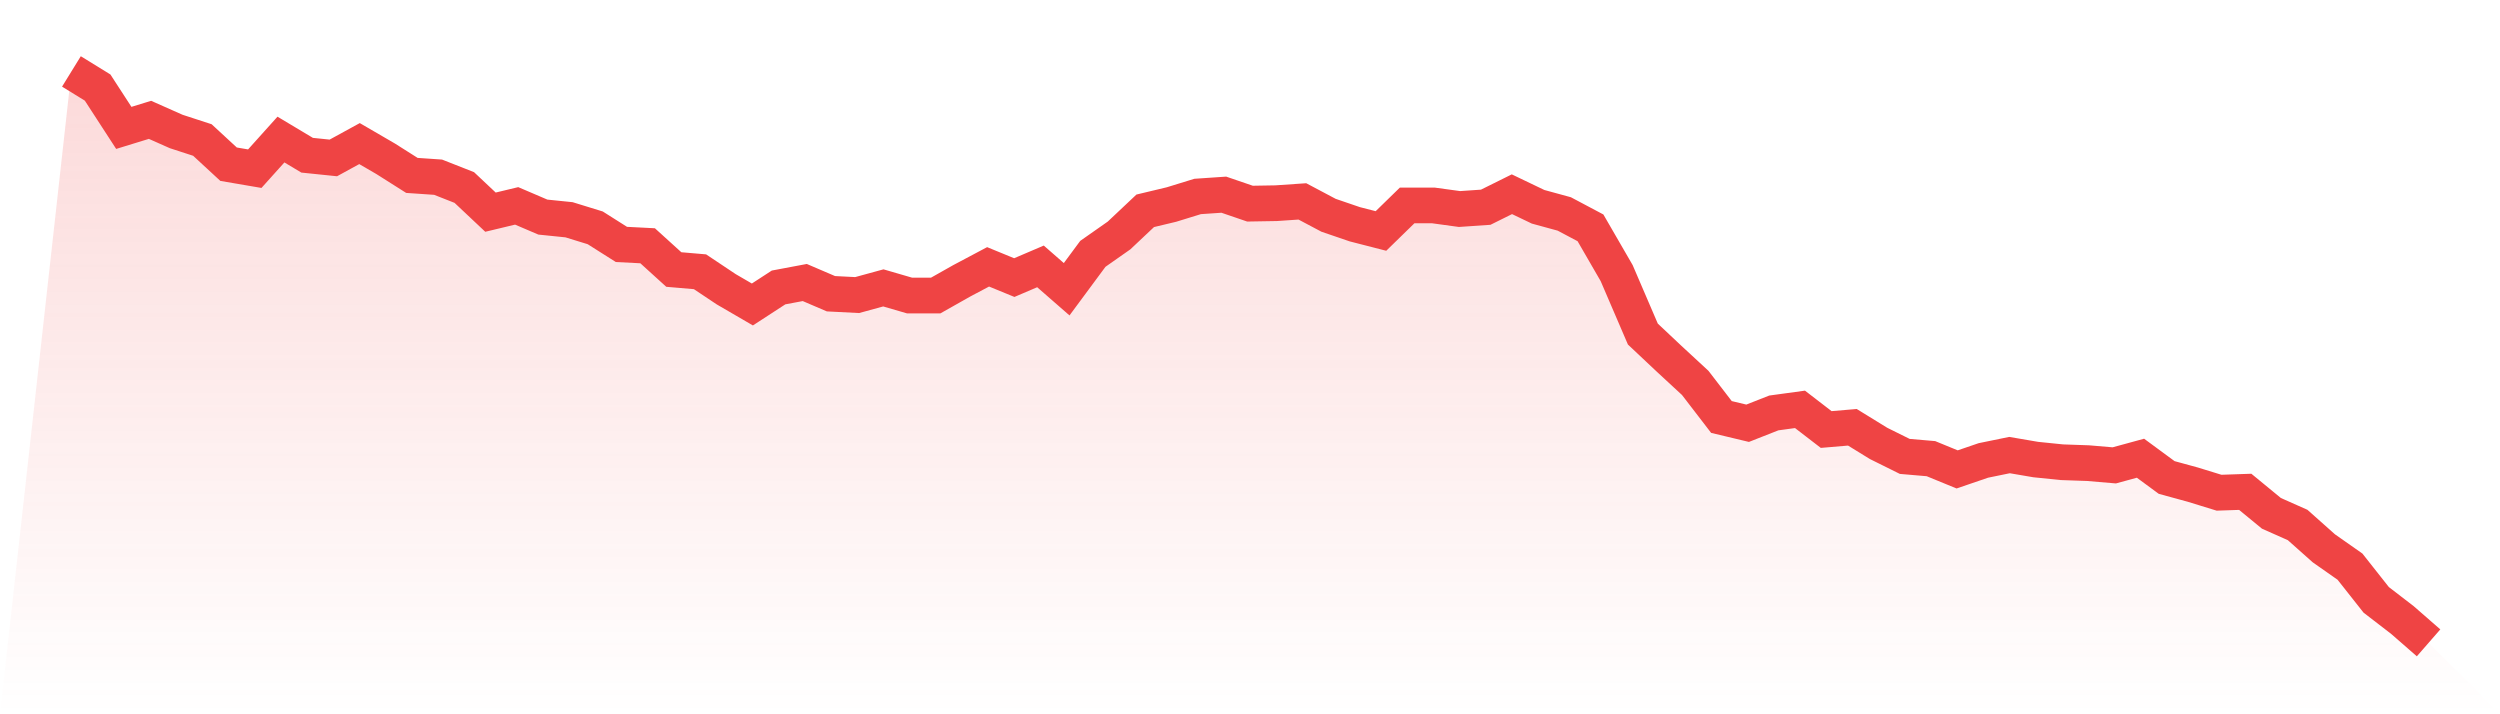 <svg viewBox="0 0 140 40" xmlns="http://www.w3.org/2000/svg">
<defs>
<linearGradient id="gradient" x1="0" x2="0" y1="0" y2="1">
<stop offset="0%" stop-color="#ef4444" stop-opacity="0.2"/>
<stop offset="100%" stop-color="#ef4444" stop-opacity="0"/>
</linearGradient>
</defs>
<path d="M4,4 L4,4 L5.467,4.904 L6.933,7.162 L8.4,6.711 L9.867,7.363 L11.333,7.84 L12.8,9.195 L14.267,9.446 L15.733,7.815 L17.2,8.693 L18.667,8.844 L20.133,8.041 L21.6,8.894 L23.067,9.823 L24.533,9.923 L26,10.5 L27.467,11.881 L28.933,11.529 L30.4,12.157 L31.867,12.307 L33.333,12.759 L34.8,13.688 L36.267,13.763 L37.733,15.093 L39.2,15.219 L40.667,16.198 L42.133,17.051 L43.6,16.097 L45.067,15.821 L46.533,16.449 L48,16.524 L49.467,16.122 L50.933,16.549 L52.4,16.549 L53.867,15.721 L55.333,14.943 L56.8,15.545 L58.267,14.918 L59.733,16.198 L61.2,14.215 L62.667,13.186 L64.133,11.805 L65.6,11.454 L67.067,11.002 L68.533,10.902 L70,11.404 L71.467,11.379 L72.933,11.278 L74.4,12.056 L75.867,12.558 L77.333,12.935 L78.8,11.504 L80.267,11.504 L81.733,11.705 L83.2,11.605 L84.667,10.877 L86.133,11.58 L87.6,11.981 L89.067,12.759 L90.533,15.294 L92,18.707 L93.467,20.088 L94.933,21.443 L96.4,23.351 L97.867,23.702 L99.333,23.125 L100.8,22.924 L102.267,24.053 L103.733,23.928 L105.2,24.831 L106.667,25.559 L108.133,25.685 L109.6,26.287 L111.067,25.785 L112.533,25.484 L114,25.735 L115.467,25.885 L116.933,25.936 L118.4,26.061 L119.867,25.66 L121.333,26.739 L122.8,27.14 L124.267,27.592 L125.733,27.542 L127.2,28.747 L128.667,29.399 L130.133,30.704 L131.6,31.733 L133.067,33.591 L134.533,34.72 L136,36 L140,40 L0,40 z" fill="url(#gradient)"/>
<path d="M4,4 L4,4 L5.467,4.904 L6.933,7.162 L8.4,6.711 L9.867,7.363 L11.333,7.84 L12.8,9.195 L14.267,9.446 L15.733,7.815 L17.2,8.693 L18.667,8.844 L20.133,8.041 L21.6,8.894 L23.067,9.823 L24.533,9.923 L26,10.5 L27.467,11.881 L28.933,11.529 L30.4,12.157 L31.867,12.307 L33.333,12.759 L34.8,13.688 L36.267,13.763 L37.733,15.093 L39.2,15.219 L40.667,16.198 L42.133,17.051 L43.6,16.097 L45.067,15.821 L46.533,16.449 L48,16.524 L49.467,16.122 L50.933,16.549 L52.4,16.549 L53.867,15.721 L55.333,14.943 L56.8,15.545 L58.267,14.918 L59.733,16.198 L61.2,14.215 L62.667,13.186 L64.133,11.805 L65.6,11.454 L67.067,11.002 L68.533,10.902 L70,11.404 L71.467,11.379 L72.933,11.278 L74.4,12.056 L75.867,12.558 L77.333,12.935 L78.8,11.504 L80.267,11.504 L81.733,11.705 L83.2,11.605 L84.667,10.877 L86.133,11.58 L87.6,11.981 L89.067,12.759 L90.533,15.294 L92,18.707 L93.467,20.088 L94.933,21.443 L96.4,23.351 L97.867,23.702 L99.333,23.125 L100.8,22.924 L102.267,24.053 L103.733,23.928 L105.2,24.831 L106.667,25.559 L108.133,25.685 L109.6,26.287 L111.067,25.785 L112.533,25.484 L114,25.735 L115.467,25.885 L116.933,25.936 L118.4,26.061 L119.867,25.66 L121.333,26.739 L122.8,27.14 L124.267,27.592 L125.733,27.542 L127.2,28.747 L128.667,29.399 L130.133,30.704 L131.6,31.733 L133.067,33.591 L134.533,34.72 L136,36" fill="none" stroke="#ef4444" stroke-width="2"/>
</svg>